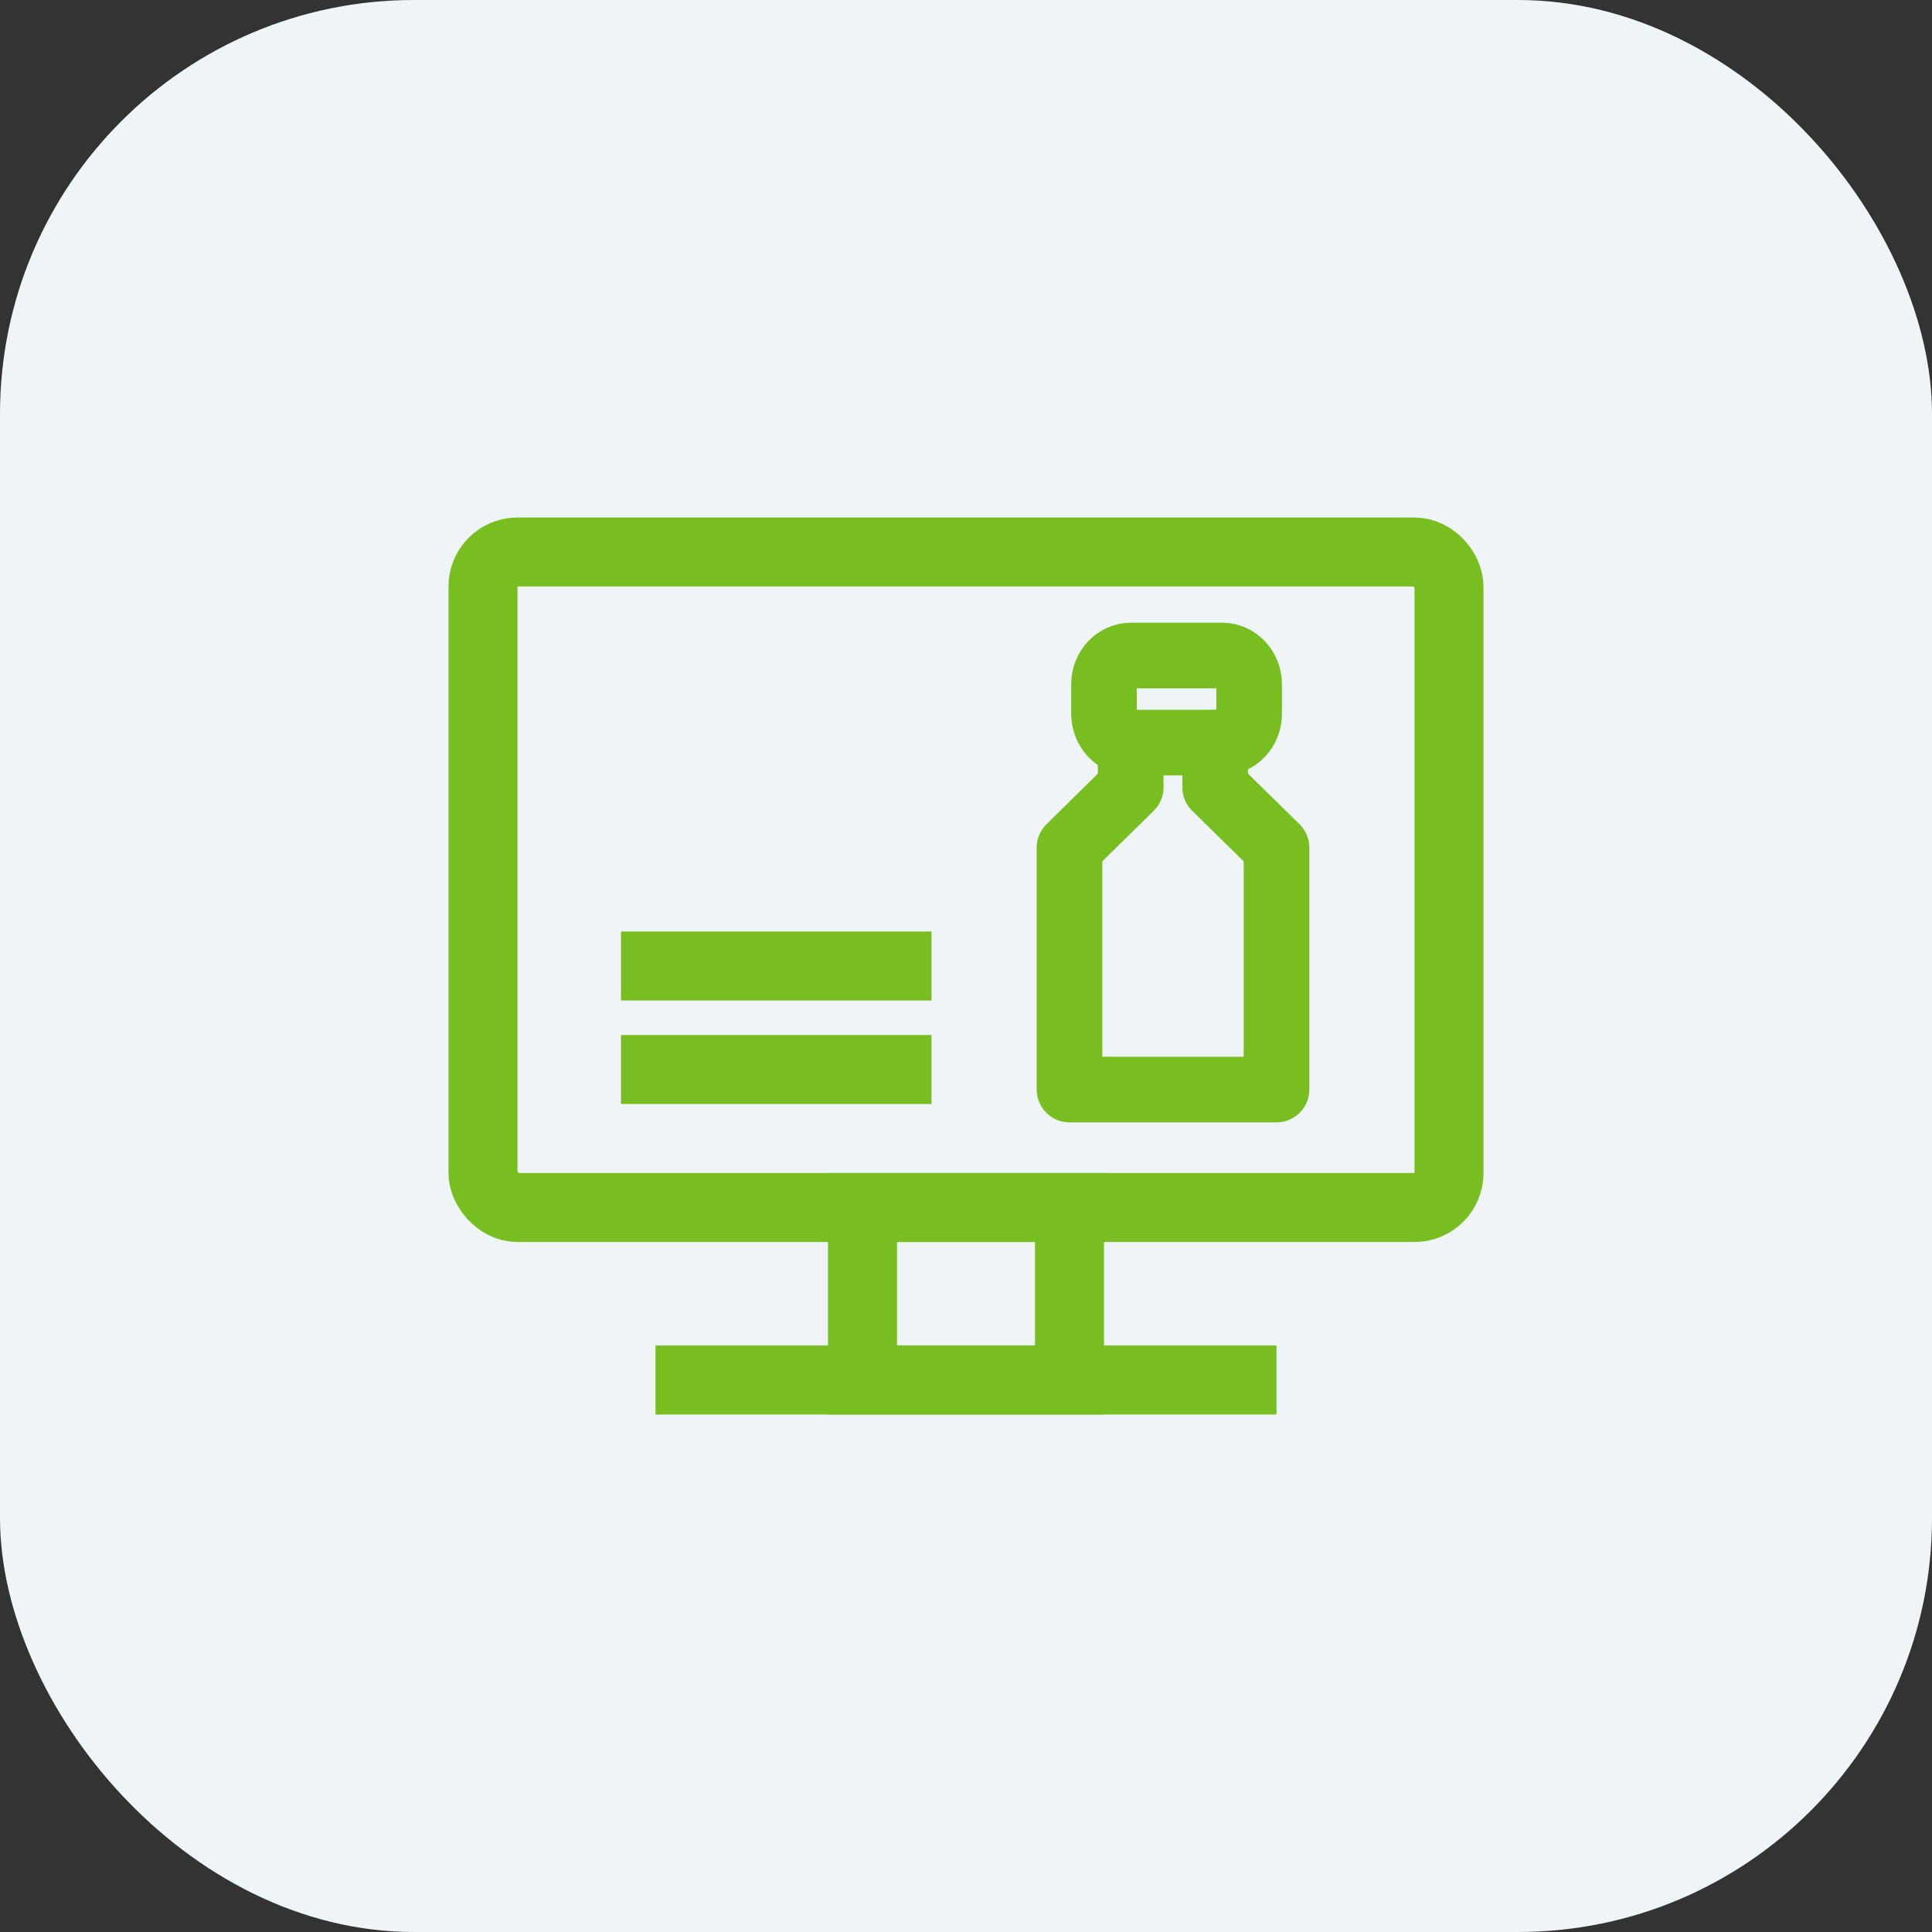 <svg width="56" height="56" viewBox="0 0 56 56" fill="none" xmlns="http://www.w3.org/2000/svg">
<rect x="0" y="0" width="56" height="56" fill="#333333" stroke="none"/>
<g clip-path="url(#clip0_10588_85057)">
<rect width="56" height="56" rx="12" fill="#EFF4F7"/>
<path d="M35.223 22.824V21.524" stroke="#78BE21" stroke-width="1.902" stroke-linecap="round" stroke-linejoin="round"/>
<path d="M32.773 22.824V21.524" stroke="#78BE21" stroke-width="1.902" stroke-linecap="round" stroke-linejoin="round"/>
<path d="M35.426 19H32.781C32.349 19 32 19.375 32 19.836V20.688C32 21.15 32.349 21.524 32.781 21.524H35.426C35.857 21.524 36.207 21.15 36.207 20.688V19.836C36.207 19.375 35.857 19 35.426 19Z" stroke="#78BE21" stroke-width="1.902" stroke-linecap="round" stroke-linejoin="round"/>
<path d="M35.222 22.823L37 24.568V31.581H31V24.568L32.774 22.823" fill="#EFF4F7"/>
<path d="M35.222 22.823L37 24.568V31.581H31V24.568L32.774 22.823" stroke="#78BE21" stroke-width="1.902" stroke-linecap="round" stroke-linejoin="round"/>
<rect x="14" y="16" width="28" height="19" rx="1" stroke="#78BE21" stroke-width="2"/>
<rect x="25" y="35" width="6" height="5" stroke="#78BE21" stroke-width="2"/>
<mask id="path-9-inside-1_10588_85057" fill="white">
<rect x="18" y="19" width="9" height="7" rx="1"/>
</mask>
<rect x="18" y="19" width="9" height="7" rx="1" stroke="#78BE21" stroke-width="4" mask="url(#path-9-inside-1_10588_85057)"/>
<path d="M18 28H27M18 31H27" stroke="#78BE21" stroke-width="2"/>
<rect x="19.5" y="39.5" width="17" height="1" fill="#D9D9D9" stroke="#78BE21"/>
</g>
<defs>
<clipPath id="clip0_10588_85057">
<rect width="56" height="56" fill="white"/>
</clipPath>
</defs>
</svg>
